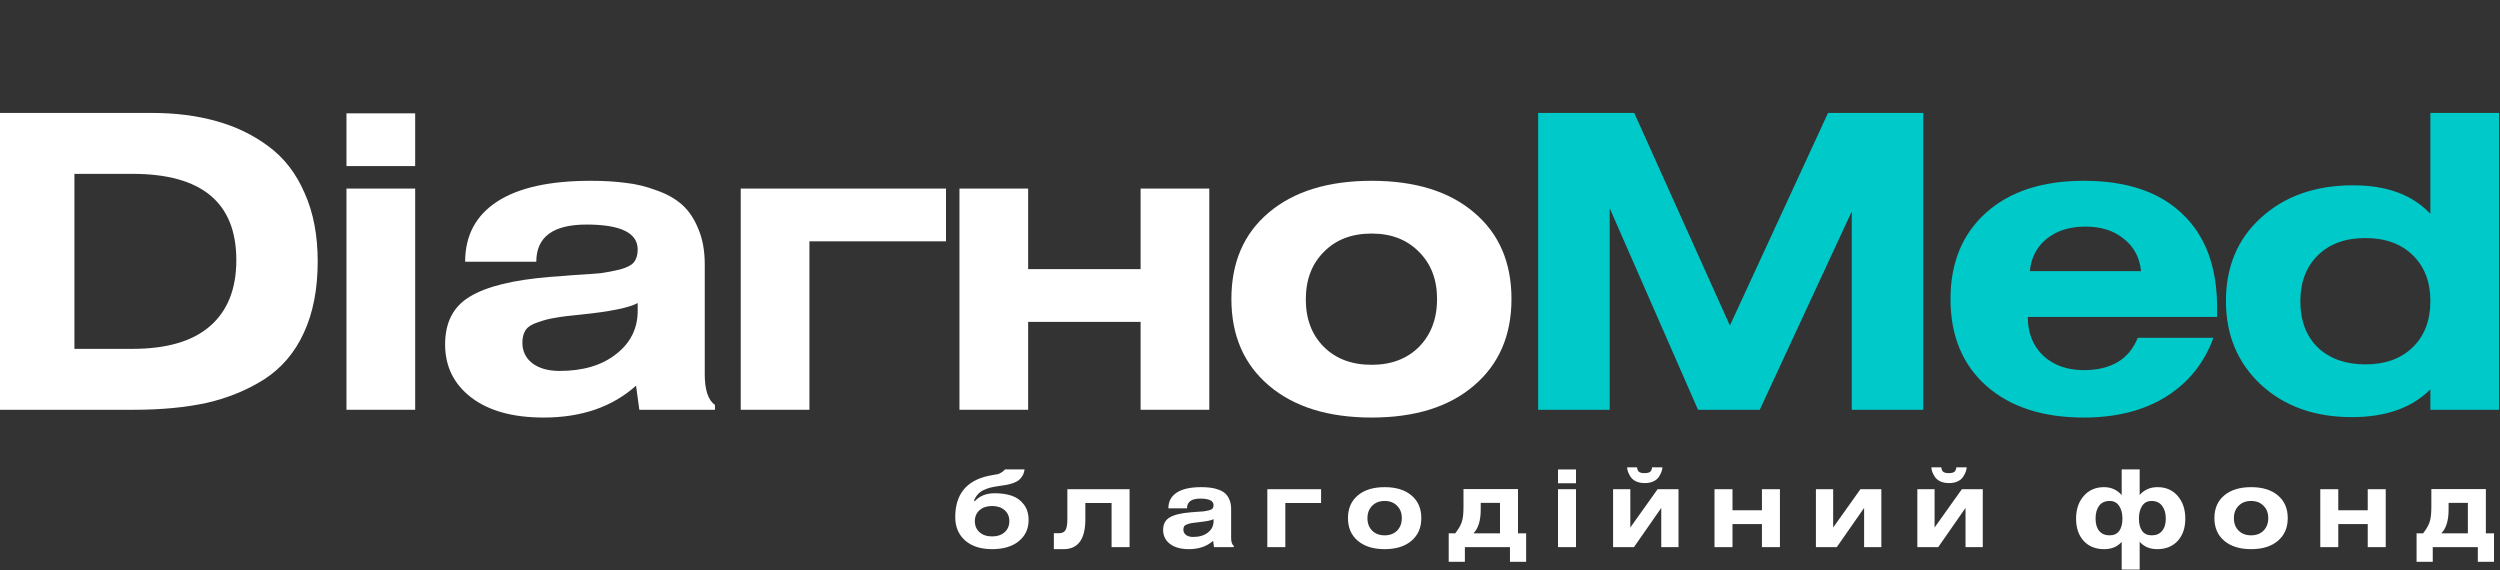 <?xml version="1.0" encoding="UTF-8"?> <svg xmlns="http://www.w3.org/2000/svg" width="1284" height="293" viewBox="0 0 1284 293" fill="none"><rect x="0" y="0" width="1284" height="293" fill="#333333" stroke="none"/><path d="M0 210.46V58H77.91C90.09 58 101.15 59.4 111.09 62.2C121.17 65 130.13 69.34 137.97 75.22C145.95 81.1 152.11 89.08 156.45 99.16C160.93 109.1 163.17 120.79 163.17 134.23C163.17 148.51 160.79 160.76 156.03 170.98C151.41 181.06 144.69 188.97 135.87 194.71C127.05 200.31 117.18 204.37 106.26 206.89C95.34 209.27 82.88 210.46 68.88 210.46H0ZM38.22 89.29V179.17H68.04C85.54 179.17 98.77 175.32 107.73 167.62C116.83 159.78 121.38 148.44 121.38 133.6C121.38 104.06 103.6 89.29 68.04 89.29H38.22Z" fill="white"></path><path d="M213.232 96.85V210.46H177.952V96.85H213.232ZM177.952 58.21H213.232V85.3H177.952V58.21Z" fill="white"></path><path d="M275.438 134.44H238.898C238.898 121 244.358 110.71 255.278 103.57C266.198 96.43 282.228 92.86 303.368 92.86C310.088 92.86 316.038 93.21 321.218 93.91C326.538 94.47 331.788 95.73 336.968 97.69C342.288 99.51 346.698 101.96 350.198 105.04C353.698 108.12 356.498 112.25 358.598 117.43C360.838 122.61 361.958 128.7 361.958 135.7V192.19C361.958 200.31 363.708 205.56 367.208 207.94V210.46H328.358L326.678 198.07C314.498 208.99 298.678 214.45 279.218 214.45C263.398 214.45 251.008 211.02 242.048 204.16C233.088 197.3 228.608 188.2 228.608 176.86C228.608 165.52 232.878 157.33 241.418 152.29C249.958 147.11 263.678 143.75 282.578 142.21C285.098 142.07 288.738 141.79 293.498 141.37C300.498 140.95 305.468 140.6 308.408 140.32C311.488 139.9 314.778 139.27 318.278 138.43C321.918 137.45 324.368 136.19 325.628 134.65C326.888 132.97 327.518 130.8 327.518 128.14C327.518 119.6 318.768 115.33 301.268 115.33C284.048 115.33 275.438 121.7 275.438 134.44ZM327.518 155.65C323.178 158.03 313.588 159.99 298.748 161.53C292.728 162.09 288.248 162.65 285.308 163.21C282.368 163.63 279.358 164.4 276.278 165.52C273.198 166.5 271.098 167.83 269.978 169.51C268.858 171.19 268.298 173.36 268.298 176.02C268.298 180.36 269.978 183.86 273.338 186.52C276.838 189.18 281.528 190.51 287.408 190.51C299.448 190.51 309.108 187.64 316.388 181.9C323.808 176.16 327.518 168.74 327.518 159.64V155.65Z" fill="white"></path><path d="M380.438 210.46V96.85H485.858V123.94H415.718V210.46H380.438Z" fill="white"></path><path d="M528.06 96.85V138.22H585.81V96.85H621.09V210.46H585.81V165.31H528.06V210.46H492.78V96.85H528.06Z" fill="white"></path><path d="M651.765 198.07C638.885 187.15 632.445 172.31 632.445 153.55C632.445 134.79 638.815 120.02 651.555 109.24C664.435 98.32 682.075 92.86 704.475 92.86C726.875 92.86 744.445 98.32 757.185 109.24C769.925 120.02 776.295 134.79 776.295 153.55C776.295 172.31 769.855 187.15 756.975 198.07C744.235 208.99 726.735 214.45 704.475 214.45C682.215 214.45 664.645 208.99 651.765 198.07ZM679.905 129.4C673.745 135.56 670.665 143.68 670.665 153.76C670.665 163.84 673.745 171.96 679.905 178.12C686.065 184.28 694.255 187.36 704.475 187.36C714.555 187.36 722.675 184.28 728.835 178.12C734.995 171.82 738.075 163.63 738.075 153.55C738.075 143.61 734.995 135.56 728.835 129.4C722.675 123.1 714.555 119.95 704.475 119.95C694.255 119.95 686.065 123.1 679.905 129.4Z" fill="white"></path><path d="M789.99 58H839.34L888.48 167.2L938.88 58H987.81V210.46H951.06V108.61L903.81 210.46H872.1L826.74 106.93V210.46H789.99V58Z" fill="#00C9C9"></path><path d="M1136.81 173.5C1132.05 186.52 1123.93 196.6 1112.45 203.74C1100.97 210.88 1086.9 214.45 1070.24 214.45C1049.1 214.45 1032.37 208.99 1020.05 198.07C1007.87 187.15 1001.78 172.31 1001.78 153.55C1001.78 134.93 1007.87 120.16 1020.05 109.24C1032.23 98.32 1048.96 92.86 1070.24 92.86C1092.22 92.86 1109.09 98.53 1120.85 109.87C1132.75 121.07 1138.7 137.1 1138.7 157.96V162.79H1041.47C1041.47 171.05 1044.13 177.7 1049.45 182.74C1054.77 187.64 1061.7 190.09 1070.24 190.09C1084.24 190.09 1093.48 184.56 1097.96 173.5H1136.81ZM1042.52 139.27H1099.64C1098.94 132.27 1096 126.74 1090.82 122.68C1085.78 118.48 1079.2 116.38 1071.08 116.38C1062.96 116.38 1056.31 118.48 1051.13 122.68C1046.09 126.74 1043.22 132.27 1042.52 139.27Z" fill="#00C9C9"></path><path d="M1248.24 58H1283.52V210.46H1248.24V199.96C1238.72 209.48 1225.28 214.24 1207.92 214.24C1188.88 214.24 1173.34 208.71 1161.3 197.65C1149.26 186.45 1143.24 172.1 1143.24 154.6C1143.24 136.96 1149.26 122.68 1161.3 111.76C1173.48 100.7 1189.23 95.17 1208.55 95.17C1225.91 95.17 1239.14 100.07 1248.24 109.87V58ZM1248.24 154.6C1248.24 144.8 1245.23 136.96 1239.21 131.08C1233.19 125.2 1225.07 122.26 1214.85 122.26C1204.63 122.26 1196.51 125.2 1190.49 131.08C1184.47 136.96 1181.46 144.87 1181.46 154.81C1181.46 164.75 1184.47 172.66 1190.49 178.54C1196.65 184.28 1204.77 187.15 1214.85 187.15C1225.07 187.15 1233.19 184.21 1239.21 178.33C1245.23 172.45 1248.24 164.54 1248.24 154.6Z" fill="#00C9C9"></path><path d="M516.191 241.07H526.201C526.054 242.353 525.687 243.472 525.101 244.425C524.551 245.342 523.909 246.093 523.176 246.68C522.442 247.23 521.452 247.725 520.206 248.165C518.996 248.568 517.877 248.862 516.851 249.045C515.824 249.228 514.504 249.43 512.891 249.65C511.351 249.87 510.031 250.108 508.931 250.365C507.831 250.622 506.676 251.025 505.466 251.575C504.256 252.088 503.211 252.822 502.331 253.775C501.451 254.692 500.754 255.81 500.241 257.13L500.626 257.46C503.082 254.71 506.511 253.335 510.911 253.335C514.211 253.335 517.107 253.757 519.601 254.6C522.131 255.443 524.202 256.928 525.816 259.055C527.466 261.182 528.291 263.858 528.291 267.085C528.291 271.595 526.604 275.225 523.231 277.975C519.894 280.688 515.329 282.045 509.536 282.045C503.706 282.045 499.086 280.56 495.676 277.59C492.302 274.583 490.616 270.587 490.616 265.6C490.616 253.977 496.262 246.918 507.556 244.425C508.142 244.278 509.004 244.113 510.141 243.93C511.314 243.747 512.139 243.6 512.616 243.49C513.092 243.343 513.661 243.068 514.321 242.665C515.017 242.262 515.641 241.73 516.191 241.07ZM515.971 262.025C514.357 260.595 512.212 259.88 509.536 259.88C506.859 259.88 504.714 260.595 503.101 262.025C501.487 263.455 500.681 265.343 500.681 267.69C500.681 270.037 501.487 271.925 503.101 273.355C504.714 274.785 506.859 275.5 509.536 275.5C512.212 275.5 514.357 274.785 515.971 273.355C517.584 271.925 518.391 270.018 518.391 267.635C518.391 265.288 517.584 263.418 515.971 262.025ZM548.192 251.245H580.147V281H570.907V258.34H557.432V266.7C557.432 276.93 553.71 282.045 546.267 282.045H541.262V273.85H543.902C545.478 273.85 546.578 273.337 547.202 272.31C547.862 271.283 548.192 269.413 548.192 266.7V251.245ZM609.648 261.09H600.078C600.078 257.57 601.508 254.875 604.368 253.005C607.228 251.135 611.427 250.2 616.963 250.2C618.723 250.2 620.282 250.292 621.638 250.475C623.032 250.622 624.407 250.952 625.763 251.465C627.157 251.942 628.312 252.583 629.228 253.39C630.145 254.197 630.878 255.278 631.428 256.635C632.015 257.992 632.308 259.587 632.308 261.42V276.215C632.308 278.342 632.767 279.717 633.683 280.34V281H623.508L623.068 277.755C619.878 280.615 615.735 282.045 610.638 282.045C606.495 282.045 603.25 281.147 600.903 279.35C598.557 277.553 597.383 275.17 597.383 272.2C597.383 269.23 598.502 267.085 600.738 265.765C602.975 264.408 606.568 263.528 611.518 263.125C612.178 263.088 613.132 263.015 614.378 262.905C616.212 262.795 617.513 262.703 618.283 262.63C619.09 262.52 619.952 262.355 620.868 262.135C621.822 261.878 622.463 261.548 622.793 261.145C623.123 260.705 623.288 260.137 623.288 259.44C623.288 257.203 620.997 256.085 616.413 256.085C611.903 256.085 609.648 257.753 609.648 261.09ZM623.288 266.645C622.152 267.268 619.64 267.782 615.753 268.185C614.177 268.332 613.003 268.478 612.233 268.625C611.463 268.735 610.675 268.937 609.868 269.23C609.062 269.487 608.512 269.835 608.218 270.275C607.925 270.715 607.778 271.283 607.778 271.98C607.778 273.117 608.218 274.033 609.098 274.73C610.015 275.427 611.243 275.775 612.783 275.775C615.937 275.775 618.467 275.023 620.373 273.52C622.317 272.017 623.288 270.073 623.288 267.69V266.645ZM650.898 281V251.245H678.508V258.34H660.138V281H650.898ZM697.371 277.755C693.998 274.895 692.311 271.008 692.311 266.095C692.311 261.182 693.979 257.313 697.316 254.49C700.689 251.63 705.309 250.2 711.176 250.2C717.043 250.2 721.644 251.63 724.981 254.49C728.318 257.313 729.986 261.182 729.986 266.095C729.986 271.008 728.299 274.895 724.926 277.755C721.589 280.615 717.006 282.045 711.176 282.045C705.346 282.045 700.744 280.615 697.371 277.755ZM704.741 259.77C703.128 261.383 702.321 263.51 702.321 266.15C702.321 268.79 703.128 270.917 704.741 272.53C706.354 274.143 708.499 274.95 711.176 274.95C713.816 274.95 715.943 274.143 717.556 272.53C719.169 270.88 719.976 268.735 719.976 266.095C719.976 263.492 719.169 261.383 717.556 259.77C715.943 258.12 713.816 257.295 711.176 257.295C708.499 257.295 706.354 258.12 704.741 259.77ZM770.402 258.285H760.502V261.695C760.502 267.342 759.255 271.412 756.762 273.905H770.402V258.285ZM751.647 251.19H779.642V273.905H783.822V288.535H775.517V281H752.362V288.535H744.057V273.905H747.412C748.952 271.962 750.034 270.128 750.657 268.405C751.317 266.682 751.647 264.06 751.647 260.54V251.19ZM809.435 251.245V281H800.195V251.245H809.435ZM800.195 241.125H809.435V248.22H800.195V241.125ZM835.682 240.025H840.797C840.871 241.052 841.182 241.803 841.732 242.28C842.282 242.757 843.236 242.995 844.592 242.995C846.022 242.995 847.012 242.757 847.562 242.28C848.112 241.767 848.424 241.015 848.497 240.025H853.832C853.796 240.758 853.631 241.51 853.337 242.28C853.081 243.05 852.641 243.912 852.017 244.865C851.431 245.818 850.496 246.607 849.212 247.23C847.966 247.817 846.481 248.11 844.757 248.11C843.034 248.11 841.531 247.817 840.247 247.23C839.001 246.607 838.066 245.818 837.442 244.865C836.856 243.912 836.416 243.05 836.122 242.28C835.866 241.51 835.719 240.758 835.682 240.025ZM837.332 251.245V270.935L851.357 251.245H862.082V281H853.227V260.87L839.202 281H828.477V251.245H837.332ZM889.806 251.245V262.08H904.931V251.245H914.171V281H904.931V269.175H889.806V281H880.566V251.245H889.806ZM941.51 251.245V270.935L955.535 251.245H966.26V281H957.405V260.87L943.38 281H932.655V251.245H941.51ZM991.949 240.025H997.064C997.137 241.052 997.449 241.803 997.999 242.28C998.549 242.757 999.502 242.995 1000.86 242.995C1002.29 242.995 1003.28 242.757 1003.83 242.28C1004.38 241.767 1004.69 241.015 1004.76 240.025H1010.1C1010.06 240.758 1009.9 241.51 1009.6 242.28C1009.35 243.05 1008.91 243.912 1008.28 244.865C1007.7 245.818 1006.76 246.607 1005.48 247.23C1004.23 247.817 1002.75 248.11 1001.02 248.11C999.301 248.11 997.797 247.817 996.514 247.23C995.267 246.607 994.332 245.818 993.709 244.865C993.122 243.912 992.682 243.05 992.389 242.28C992.132 241.51 991.986 240.758 991.949 240.025ZM993.599 251.245V270.935L1007.62 251.245H1018.35V281H1009.49V260.87L995.469 281H984.744V251.245H993.599ZM1089.7 241.07H1098.94V254.215C1101.28 251.538 1104.35 250.2 1108.12 250.2C1112.41 250.2 1115.86 251.703 1118.46 254.71C1121.07 257.717 1122.37 261.603 1122.37 266.37C1122.37 271.137 1121.07 274.95 1118.46 277.81C1115.86 280.633 1112.36 282.045 1107.96 282.045C1104.14 282.045 1101.14 280.78 1098.94 278.25V292.55H1089.7V278.305C1087.53 280.798 1084.53 282.045 1080.68 282.045C1076.28 282.045 1072.78 280.633 1070.17 277.81C1067.57 274.95 1066.27 271.137 1066.27 266.37C1066.27 261.603 1067.59 257.717 1070.23 254.71C1072.87 251.703 1076.33 250.2 1080.62 250.2C1084.29 250.2 1087.31 251.557 1089.7 254.27V241.07ZM1105.04 257.295C1102.92 257.295 1101.3 258.138 1100.2 259.825C1099.1 261.475 1098.55 263.657 1098.55 266.37C1098.55 269.047 1099.1 271.155 1100.2 272.695C1101.3 274.198 1102.95 274.95 1105.15 274.95C1107.43 274.95 1109.19 274.198 1110.43 272.695C1111.72 271.155 1112.36 269.047 1112.36 266.37C1112.36 263.657 1111.73 261.475 1110.49 259.825C1109.24 258.138 1107.43 257.295 1105.04 257.295ZM1083.54 257.295C1081.15 257.295 1079.34 258.12 1078.09 259.77C1076.88 261.42 1076.28 263.62 1076.28 266.37C1076.28 269.047 1076.9 271.155 1078.15 272.695C1079.43 274.198 1081.21 274.95 1083.48 274.95C1085.68 274.95 1087.33 274.198 1088.43 272.695C1089.53 271.155 1090.08 269.047 1090.08 266.37C1090.08 263.657 1089.51 261.475 1088.38 259.825C1087.28 258.138 1085.66 257.295 1083.54 257.295ZM1142.38 277.755C1139 274.895 1137.32 271.008 1137.32 266.095C1137.32 261.182 1138.99 257.313 1142.32 254.49C1145.7 251.63 1150.32 250.2 1156.18 250.2C1162.05 250.2 1166.65 251.63 1169.99 254.49C1173.32 257.313 1174.99 261.182 1174.99 266.095C1174.99 271.008 1173.31 274.895 1169.93 277.755C1166.6 280.615 1162.01 282.045 1156.18 282.045C1150.35 282.045 1145.75 280.615 1142.38 277.755ZM1149.75 259.77C1148.13 261.383 1147.33 263.51 1147.33 266.15C1147.33 268.79 1148.13 270.917 1149.75 272.53C1151.36 274.143 1153.51 274.95 1156.18 274.95C1158.82 274.95 1160.95 274.143 1162.56 272.53C1164.18 270.88 1164.98 268.735 1164.98 266.095C1164.98 263.492 1164.18 261.383 1162.56 259.77C1160.95 258.12 1158.82 257.295 1156.18 257.295C1153.51 257.295 1151.36 258.12 1149.75 259.77ZM1200.94 251.245V262.08H1216.07V251.245H1225.31V281H1216.07V269.175H1200.94V281H1191.7V251.245H1200.94ZM1267.5 258.285H1257.6V261.695C1257.6 267.342 1256.35 271.412 1253.86 273.905H1267.5V258.285ZM1248.74 251.19H1276.74V273.905H1280.92V288.535H1272.61V281H1249.46V288.535H1241.15V273.905H1244.51C1246.05 271.962 1247.13 270.128 1247.75 268.405C1248.41 266.682 1248.74 264.06 1248.74 260.54V251.19Z" fill="white"></path></svg> 